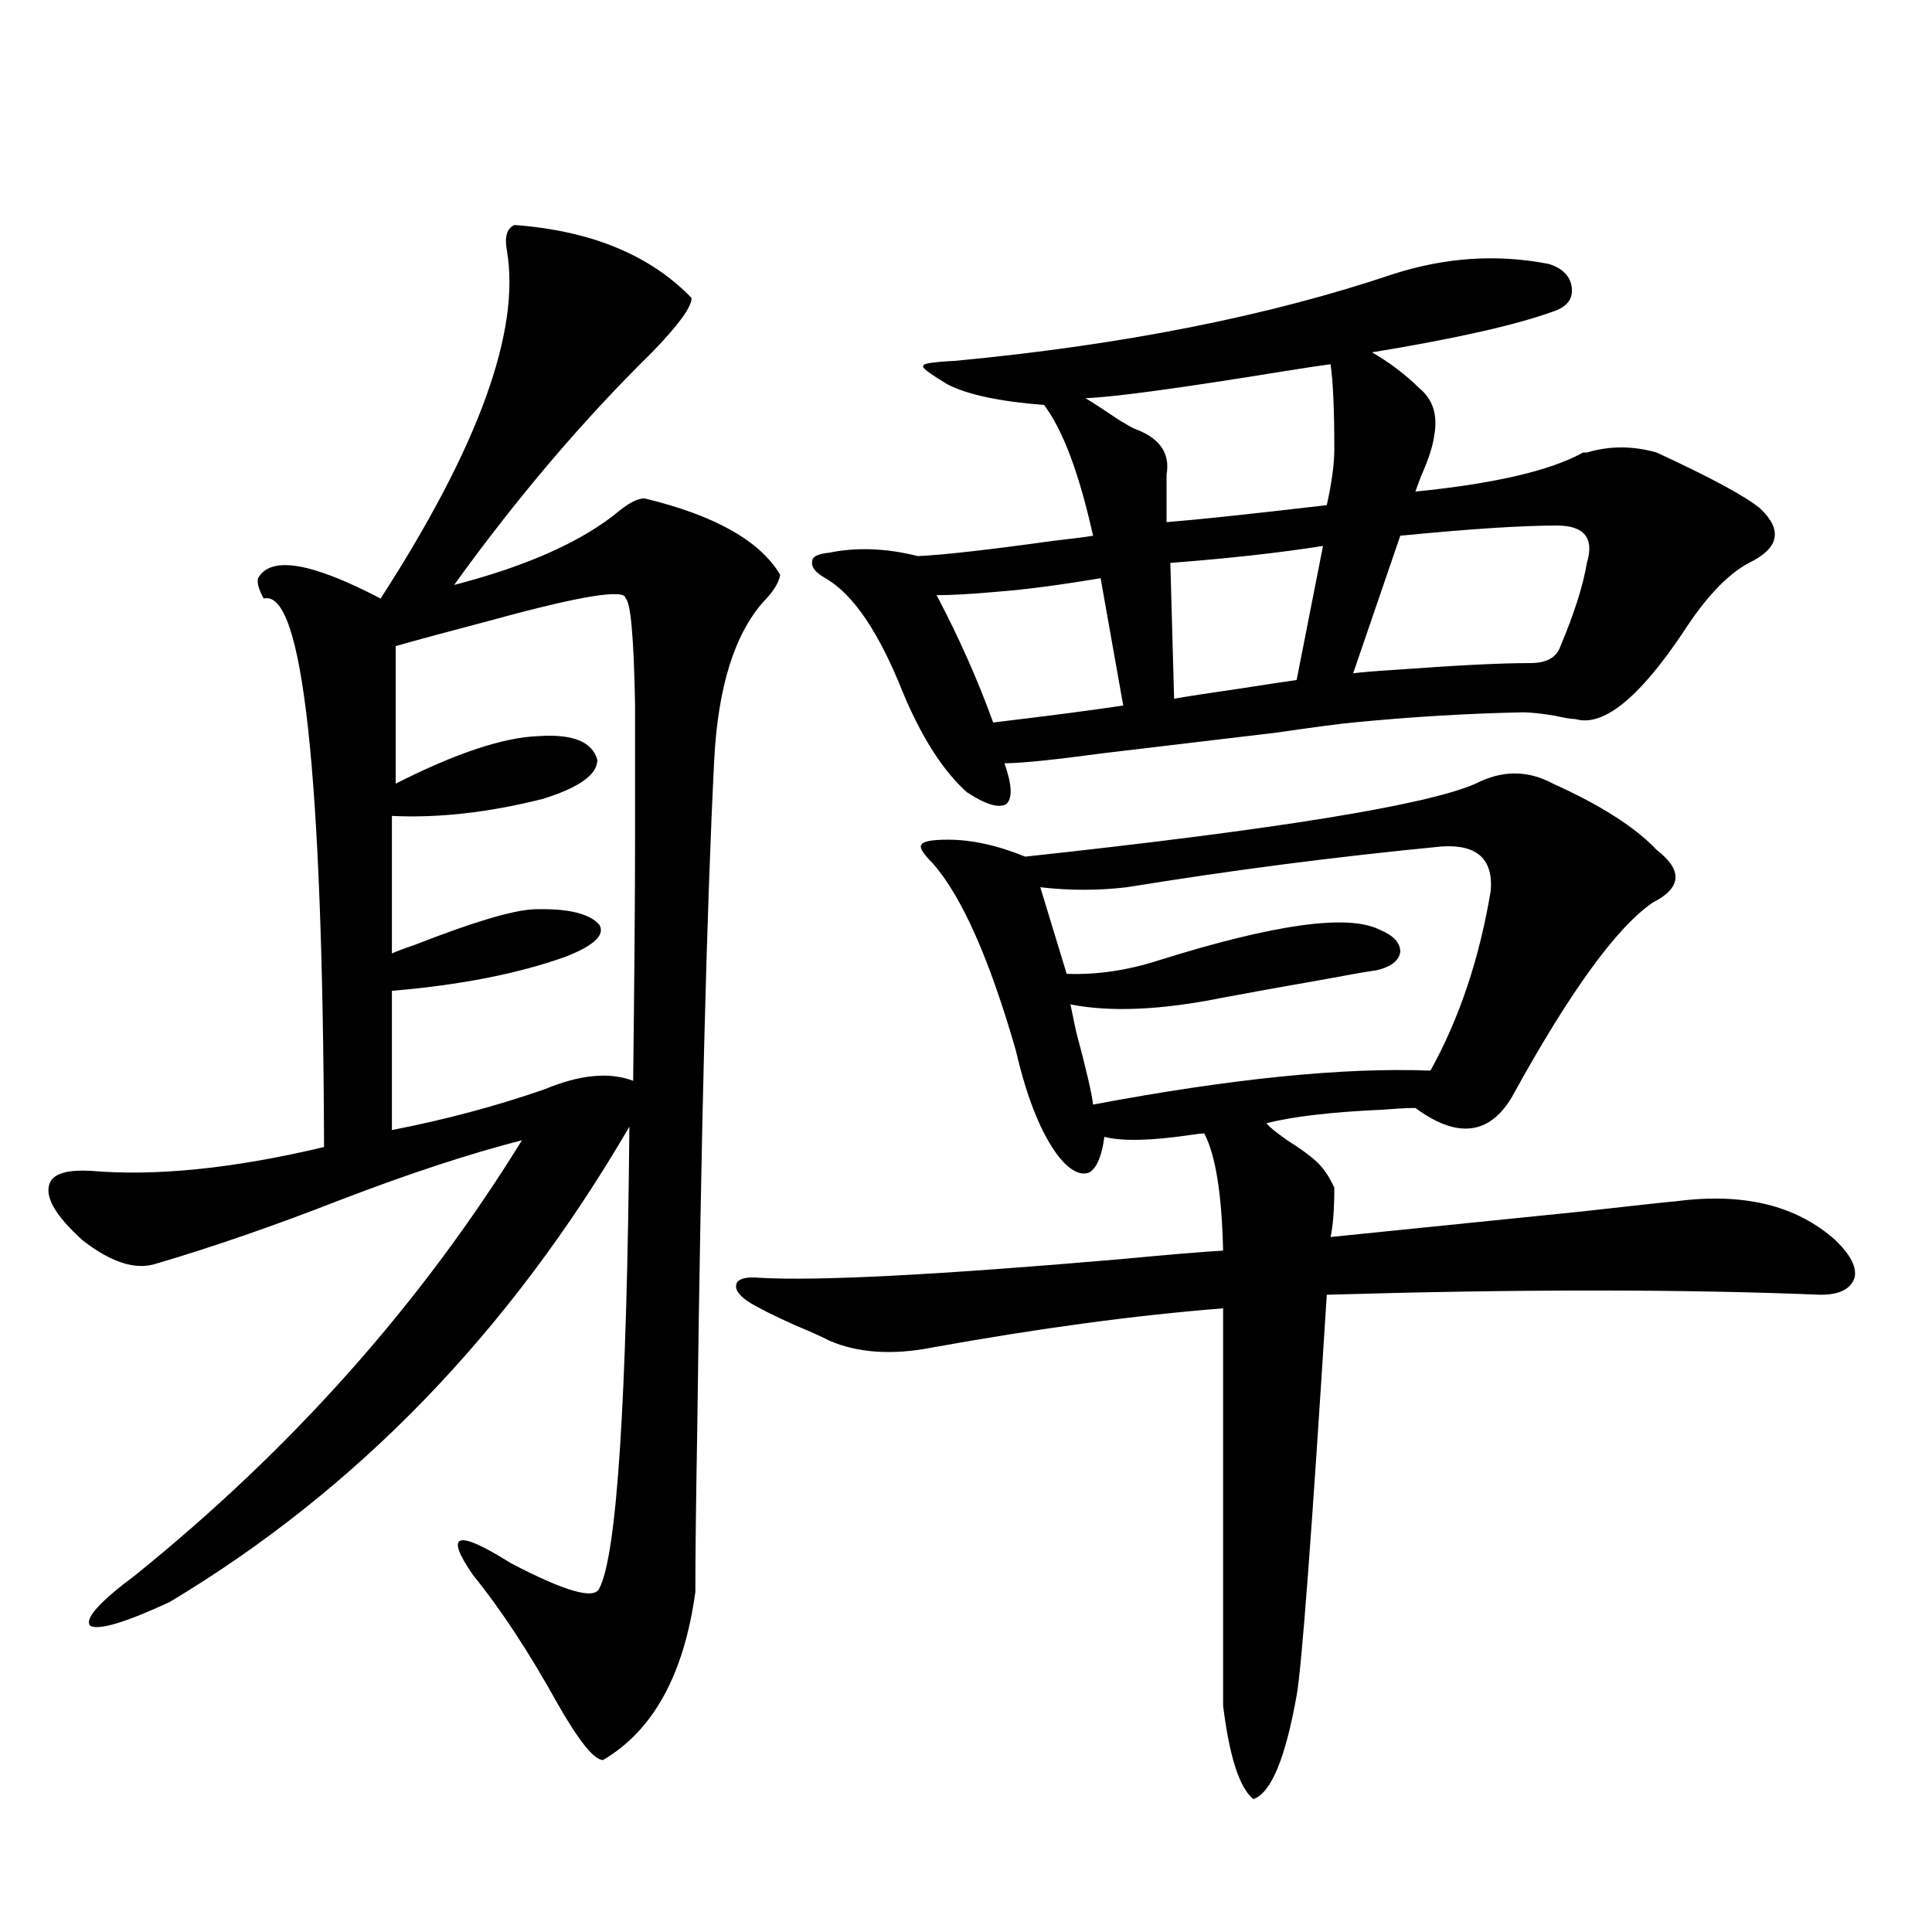 <?xml version="1.0" encoding="utf-8"?>
<!-- Generator: Adobe Illustrator 16.0.0, SVG Export Plug-In . SVG Version: 6.00 Build 0)  -->
<!DOCTYPE svg PUBLIC "-//W3C//DTD SVG 1.1//EN" "http://www.w3.org/Graphics/SVG/1.1/DTD/svg11.dtd">
<svg version="1.1" id="图层_1" xmlns="http://www.w3.org/2000/svg" xmlns:xlink="http://www.w3.org/1999/xlink" x="0px" y="0px"
	 width="1000px" height="1000px" viewBox="0 0 1000 1000" enable-background="new 0 0 1000 1000" xml:space="preserve">
<path d="M266.262,116.453c39.664,2.939,70.242,15.532,91.705,37.793c0,4.697-6.829,14.063-20.487,28.125
	c-35.776,35.156-69.922,75.298-102.437,120.41c38.368-9.956,66.98-22.852,85.852-38.672c5.198-4.092,9.421-6.152,12.683-6.152
	c36.417,8.789,59.831,21.973,70.242,39.551c-0.655,4.106-3.582,8.789-8.78,14.063c-14.969,17.002-23.414,44.248-25.365,81.738
	c-3.902,77.935-6.829,193.359-8.78,346.289c-0.655,37.505-0.976,65.63-0.976,84.375c-5.854,42.765-21.798,71.769-47.804,87.012
	c-4.558,0-12.362-9.668-23.414-29.004c-14.969-26.957-29.603-49.219-43.901-66.797c-14.969-21.67-8.46-23.73,19.512-6.152
	c27.957,14.653,43.246,19.048,45.853,13.184c9.101-16.987,14.299-96.68,15.609-239.063
	c-61.797,106.06-141.14,188.086-238.043,246.094c-22.773,10.547-36.432,14.64-40.975,12.305
	c-3.262-3.516,4.543-12.305,23.414-26.367c81.294-65.615,147.954-140.625,199.995-225c-27.316,7.031-58.535,17.29-93.656,30.762
	c-34.48,13.486-66.675,24.609-96.583,33.398c-10.411,2.939-22.773-1.167-37.072-12.305c-14.969-13.472-20.487-23.73-16.585-30.762
	c2.592-4.092,9.421-5.85,20.487-5.273c33.811,2.939,74.145-1.167,120.973-12.305c-0.655-194.526-11.066-289.16-31.219-283.887
	c-2.606-4.683-3.582-8.198-2.927-10.547c6.494-11.714,27.637-8.198,63.413,10.547c50.73-78.511,72.514-138.564,65.364-180.176
	C261.049,122.605,262.359,118.211,266.262,116.453z M323.821,309.813c0-5.273-23.414-1.455-70.242,11.426
	c-20.167,5.273-36.432,9.668-48.779,13.184v71.191c31.219-15.82,55.929-24.019,74.145-24.609
	c17.561-1.167,27.637,2.939,30.243,12.305c0,7.622-9.436,14.365-28.292,20.215c-27.972,7.031-53.992,9.971-78.047,8.789v71.191
	c2.592-1.167,6.494-2.637,11.707-4.395c29.908-11.714,50.396-17.866,61.462-18.457c17.561-0.576,28.933,2.061,34.146,7.91
	c3.247,5.273-2.606,10.85-17.561,16.699c-24.725,8.789-54.633,14.653-89.754,17.578v72.07c27.316-5.273,53.657-12.305,79.022-21.094
	c18.201-7.607,33.49-9.077,45.853-4.395c0.641-54.492,0.976-95.801,0.976-123.926c0-29.883,0-53.613,0-71.191
	C328.044,329.739,326.413,311.57,323.821,309.813z M763.811,405.613c13.658-7.031,26.981-7.031,39.999,0
	c24.71,11.138,42.591,22.563,53.657,34.277c13.658,10.547,13.003,19.639-1.951,27.246c-18.871,12.896-43.261,46.582-73.169,101.074
	c-11.707,19.336-28.292,21.094-49.755,5.273c-3.902,0-9.436,0.303-16.585,0.879c-26.676,1.182-46.828,3.516-60.486,7.031
	c1.296,1.758,4.878,4.697,10.731,8.789c6.494,4.106,11.372,7.622,14.634,10.547c3.902,3.516,7.149,8.213,9.756,14.063
	c0,11.138-0.655,19.639-1.951,25.488c22.759-2.334,66.005-6.729,129.753-13.184c31.219-3.516,47.469-5.273,48.779-5.273
	c35.121-4.683,62.758,2.061,82.925,20.215c7.805,7.622,11.052,14.063,9.756,19.336c-1.951,5.864-7.805,8.789-17.561,8.789
	c-71.553-2.925-156.749-2.925-255.604,0c-7.805,124.229-13.018,193.359-15.609,207.422c-5.854,32.809-13.338,50.675-22.438,53.613
	c-7.164-5.863-12.362-21.973-15.609-48.34V677.195c-44.877,3.516-94.967,10.259-150.24,20.215
	c-20.822,4.106-38.703,2.939-53.657-3.516c-3.262-1.758-9.115-4.395-17.561-7.91c-11.707-5.273-19.847-9.365-24.39-12.305
	c-5.213-3.516-7.164-6.729-5.854-9.668c1.296-2.334,5.198-3.213,11.707-2.637c29.908,1.758,92.346-1.455,187.313-9.668
	c24.71-2.334,42.271-3.804,52.682-4.395c-0.655-29.292-3.902-49.507-9.756-60.645c-1.311,0-3.902,0.303-7.805,0.879
	c-20.167,2.939-34.801,3.228-43.901,0.879c-1.311,9.971-3.902,16.123-7.805,18.457c-4.558,1.758-9.756-0.879-15.609-7.91
	c-9.115-11.714-16.585-30.171-22.438-55.371c-13.658-47.461-27.972-79.678-42.926-96.68c-5.213-5.273-7.164-8.486-5.854-9.668
	c0.641-1.758,5.198-2.637,13.658-2.637c12.348,0,25.686,2.939,39.999,8.789C660.719,429.344,738.445,416.751,763.811,405.613z
	 M720.885,141.941c27.316-8.789,54.298-10.547,80.974-5.273c7.149,2.349,11.052,6.455,11.707,12.305
	c0.641,5.864-2.606,9.971-9.756,12.305c-19.512,7.031-50.73,14.063-93.656,21.094c9.101,5.273,17.226,11.426,24.39,18.457
	c7.149,5.864,9.756,14.063,7.805,24.609c-0.655,5.273-2.927,12.305-6.829,21.094c-1.311,3.516-2.286,6.152-2.927,7.91
	c40.975-4.092,69.907-10.835,86.827-20.215c0.641,0,1.296,0,1.951,0c11.707-3.516,23.734-3.516,36.097,0
	c27.957,12.896,45.853,22.563,53.657,29.004c11.707,11.138,9.756,20.518-5.854,28.125c-11.066,5.864-22.438,17.881-34.146,36.035
	c-22.773,33.989-41.31,48.931-55.608,44.824c-1.951,0-5.533-0.576-10.731-1.758c-7.164-1.167-12.683-1.758-16.585-1.758
	c-28.627,0.591-57.895,2.349-87.803,5.273c-6.509,0.591-19.847,2.349-39.999,5.273c-44.236,5.273-73.824,8.789-88.778,10.547
	c-26.021,3.516-43.261,5.273-51.706,5.273c3.902,11.138,4.223,18.169,0.976,21.094c-3.902,2.349-10.731,0.303-20.487-6.152
	c-12.362-11.123-23.414-28.413-33.17-51.855c-12.362-31.05-25.7-50.674-39.999-58.887c-5.213-2.925-7.484-5.85-6.829-8.789
	c0-2.334,2.927-3.804,8.78-4.395c14.299-2.925,29.588-2.334,45.853,1.758c13.003-0.576,36.417-3.213,70.242-7.91
	c10.396-1.167,17.226-2.046,20.487-2.637c-7.164-32.217-15.609-54.78-25.365-67.676c-22.773-1.758-39.358-5.273-49.755-10.547
	c-9.756-5.85-13.993-9.077-12.683-9.668c-0.655-1.167,4.878-2.046,16.585-2.637C581.041,178.567,656.496,163.626,720.885,141.941z
	 M569.669,299.266c-20.822,3.516-38.703,5.864-53.657,7.031c-13.018,1.182-23.414,1.758-31.219,1.758
	c11.707,22.275,21.463,44.248,29.268,65.918c29.268-3.516,51.706-6.44,67.315-8.789L569.669,299.266z M746.25,438.133
	c-54.633,5.273-108.945,12.305-162.923,21.094c-14.969,1.758-29.923,1.758-44.877,0l13.658,44.824
	c15.609,0.591,31.539-1.758,47.804-7.031c59.831-18.745,97.879-24.019,114.144-15.82c7.149,2.939,10.731,6.743,10.731,11.426
	c-0.655,4.697-4.878,7.91-12.683,9.668c-4.558,0.591-13.018,2.061-25.365,4.395c-23.414,4.106-41.31,7.334-53.657,9.668
	c-31.874,6.455-58.215,7.622-79.022,3.516c0.641,2.939,1.616,7.622,2.927,14.063c5.198,19.336,8.125,31.943,8.78,37.793
	c71.538-13.472,129.753-19.336,174.63-17.578c14.954-26.943,25.365-58.008,31.219-93.164
	C772.911,444.588,764.451,436.966,746.25,438.133z M688.69,188.523c-4.558,0.591-12.362,1.758-23.414,3.516
	c-53.992,8.789-88.458,13.486-103.412,14.063c3.902,2.349,9.756,6.152,17.561,11.426c3.902,2.349,6.494,3.818,7.805,4.395
	c13.003,4.697,18.536,12.607,16.585,23.73v24.609c14.954-1.167,42.591-4.092,82.925-8.789c2.592-11.714,3.902-21.382,3.902-29.004
	C690.642,211.966,689.986,197.313,688.69,188.523z M684.788,282.566c-22.118,3.516-48.459,6.455-79.022,8.789l1.951,70.313
	c6.494-1.167,17.881-2.925,34.146-5.273c14.954-2.334,24.71-3.804,29.268-4.395L684.788,282.566z M805.761,272.02
	c-18.216,0-45.212,1.758-80.974,5.273l-24.39,71.191c4.543-0.576,11.707-1.167,21.463-1.758c31.219-2.334,54.633-3.516,70.242-3.516
	c8.445,0,13.658-2.925,15.609-8.789c7.149-16.987,11.707-31.338,13.658-43.066C825.272,278.475,820.06,272.02,805.761,272.02z"/>
</svg>
